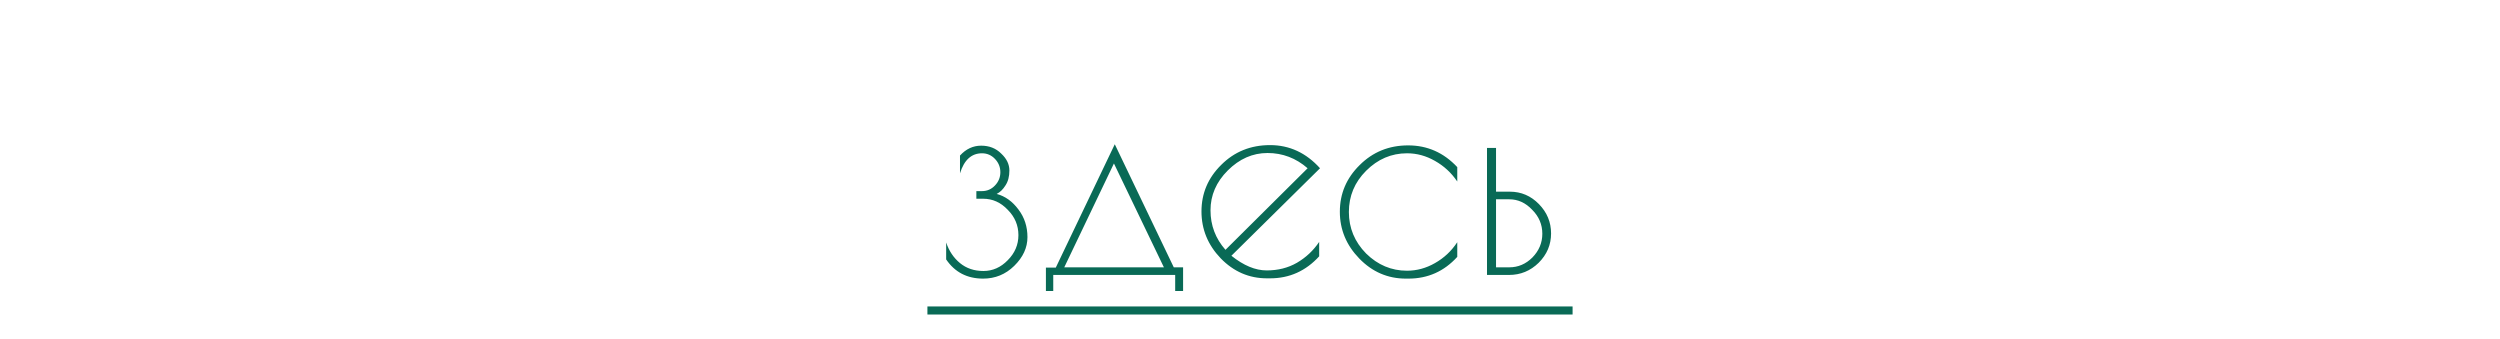 <?xml version="1.0" encoding="UTF-8"?> <svg xmlns="http://www.w3.org/2000/svg" width="310" height="42" viewBox="0 0 310 42" fill="none"> <path d="M121.664 18.063C122.668 18.063 123.496 18.39 124.149 19.043C124.826 19.673 125.164 20.373 125.164 21.143C125.164 21.89 125.001 22.508 124.674 22.998C124.371 23.488 124.009 23.838 123.589 24.048C124.639 24.328 125.538 24.97 126.284 25.973C127.031 26.953 127.404 28.096 127.404 29.403C127.404 30.71 126.856 31.9 125.759 32.973C124.686 34.023 123.403 34.548 121.909 34.548C119.926 34.548 118.398 33.755 117.324 32.168V30.068C117.674 31.118 118.246 31.97 119.039 32.623C119.833 33.276 120.801 33.603 121.944 33.603C123.088 33.603 124.091 33.16 124.954 32.273C125.841 31.386 126.284 30.348 126.284 29.158C126.284 27.945 125.841 26.895 124.954 26.008C124.091 25.098 123.076 24.643 121.909 24.643H121.069V23.698H121.769C122.399 23.698 122.936 23.465 123.379 22.998C123.823 22.531 124.044 21.983 124.044 21.353C124.044 20.723 123.823 20.175 123.379 19.708C122.936 19.241 122.399 19.008 121.769 19.008C120.463 19.008 119.553 19.836 119.039 21.493V19.288C119.786 18.471 120.661 18.063 121.664 18.063ZM129.693 36.088V33.183H130.918L138.233 17.888L145.548 33.148H146.703V36.088H145.723V34.093H130.603V36.088H129.693ZM138.128 20.268L131.968 33.148H144.323L138.128 20.268ZM157.488 34.513H157.103C154.886 34.513 152.973 33.685 151.363 32.028C149.776 30.371 148.983 28.435 148.983 26.218C148.983 23.978 149.8 22.053 151.433 20.443C153.066 18.81 155.085 17.993 157.488 17.993C159.891 17.993 161.956 18.95 163.683 20.863L152.693 31.713C154.21 32.926 155.668 33.533 157.068 33.533C158.468 33.533 159.716 33.218 160.813 32.588C161.933 31.935 162.855 31.071 163.578 29.998V31.783C161.921 33.603 159.891 34.513 157.488 34.513ZM157.173 18.973C155.33 18.973 153.685 19.696 152.238 21.143C150.815 22.566 150.103 24.211 150.103 26.078C150.103 27.945 150.721 29.578 151.958 30.978L162.143 20.863C160.696 19.603 159.04 18.973 157.173 18.973ZM174.646 34.548H174.331C172.091 34.548 170.166 33.72 168.556 32.063C166.946 30.406 166.141 28.47 166.141 26.253C166.141 24.013 166.958 22.088 168.591 20.478C170.225 18.845 172.231 18.028 174.611 18.028C176.991 18.028 179.021 18.926 180.701 20.723V22.508C179.978 21.435 179.056 20.583 177.936 19.953C176.84 19.323 175.685 19.008 174.471 19.008C172.535 19.008 170.843 19.731 169.396 21.178C167.973 22.601 167.261 24.305 167.261 26.288C167.261 28.271 167.973 29.986 169.396 31.433C170.843 32.856 172.535 33.568 174.471 33.568C175.685 33.568 176.84 33.253 177.936 32.623C179.056 31.993 179.978 31.13 180.701 30.033V31.853C179.068 33.65 177.05 34.548 174.646 34.548ZM184.388 18.343H185.508V23.768H187.223C188.623 23.768 189.824 24.281 190.828 25.308C191.831 26.335 192.333 27.548 192.333 28.948C192.333 30.348 191.819 31.561 190.793 32.588C189.766 33.591 188.541 34.093 187.118 34.093H184.388V18.343ZM185.508 24.713V33.148H187.153C188.249 33.148 189.206 32.74 190.023 31.923C190.839 31.083 191.248 30.103 191.248 28.983C191.248 27.84 190.828 26.848 189.988 26.008C189.171 25.145 188.226 24.713 187.153 24.713H185.508Z" fill="#096A56"></path> <line x1="115" y1="38.5" x2="195" y2="38.5" stroke="#096A56"></line> </svg> 